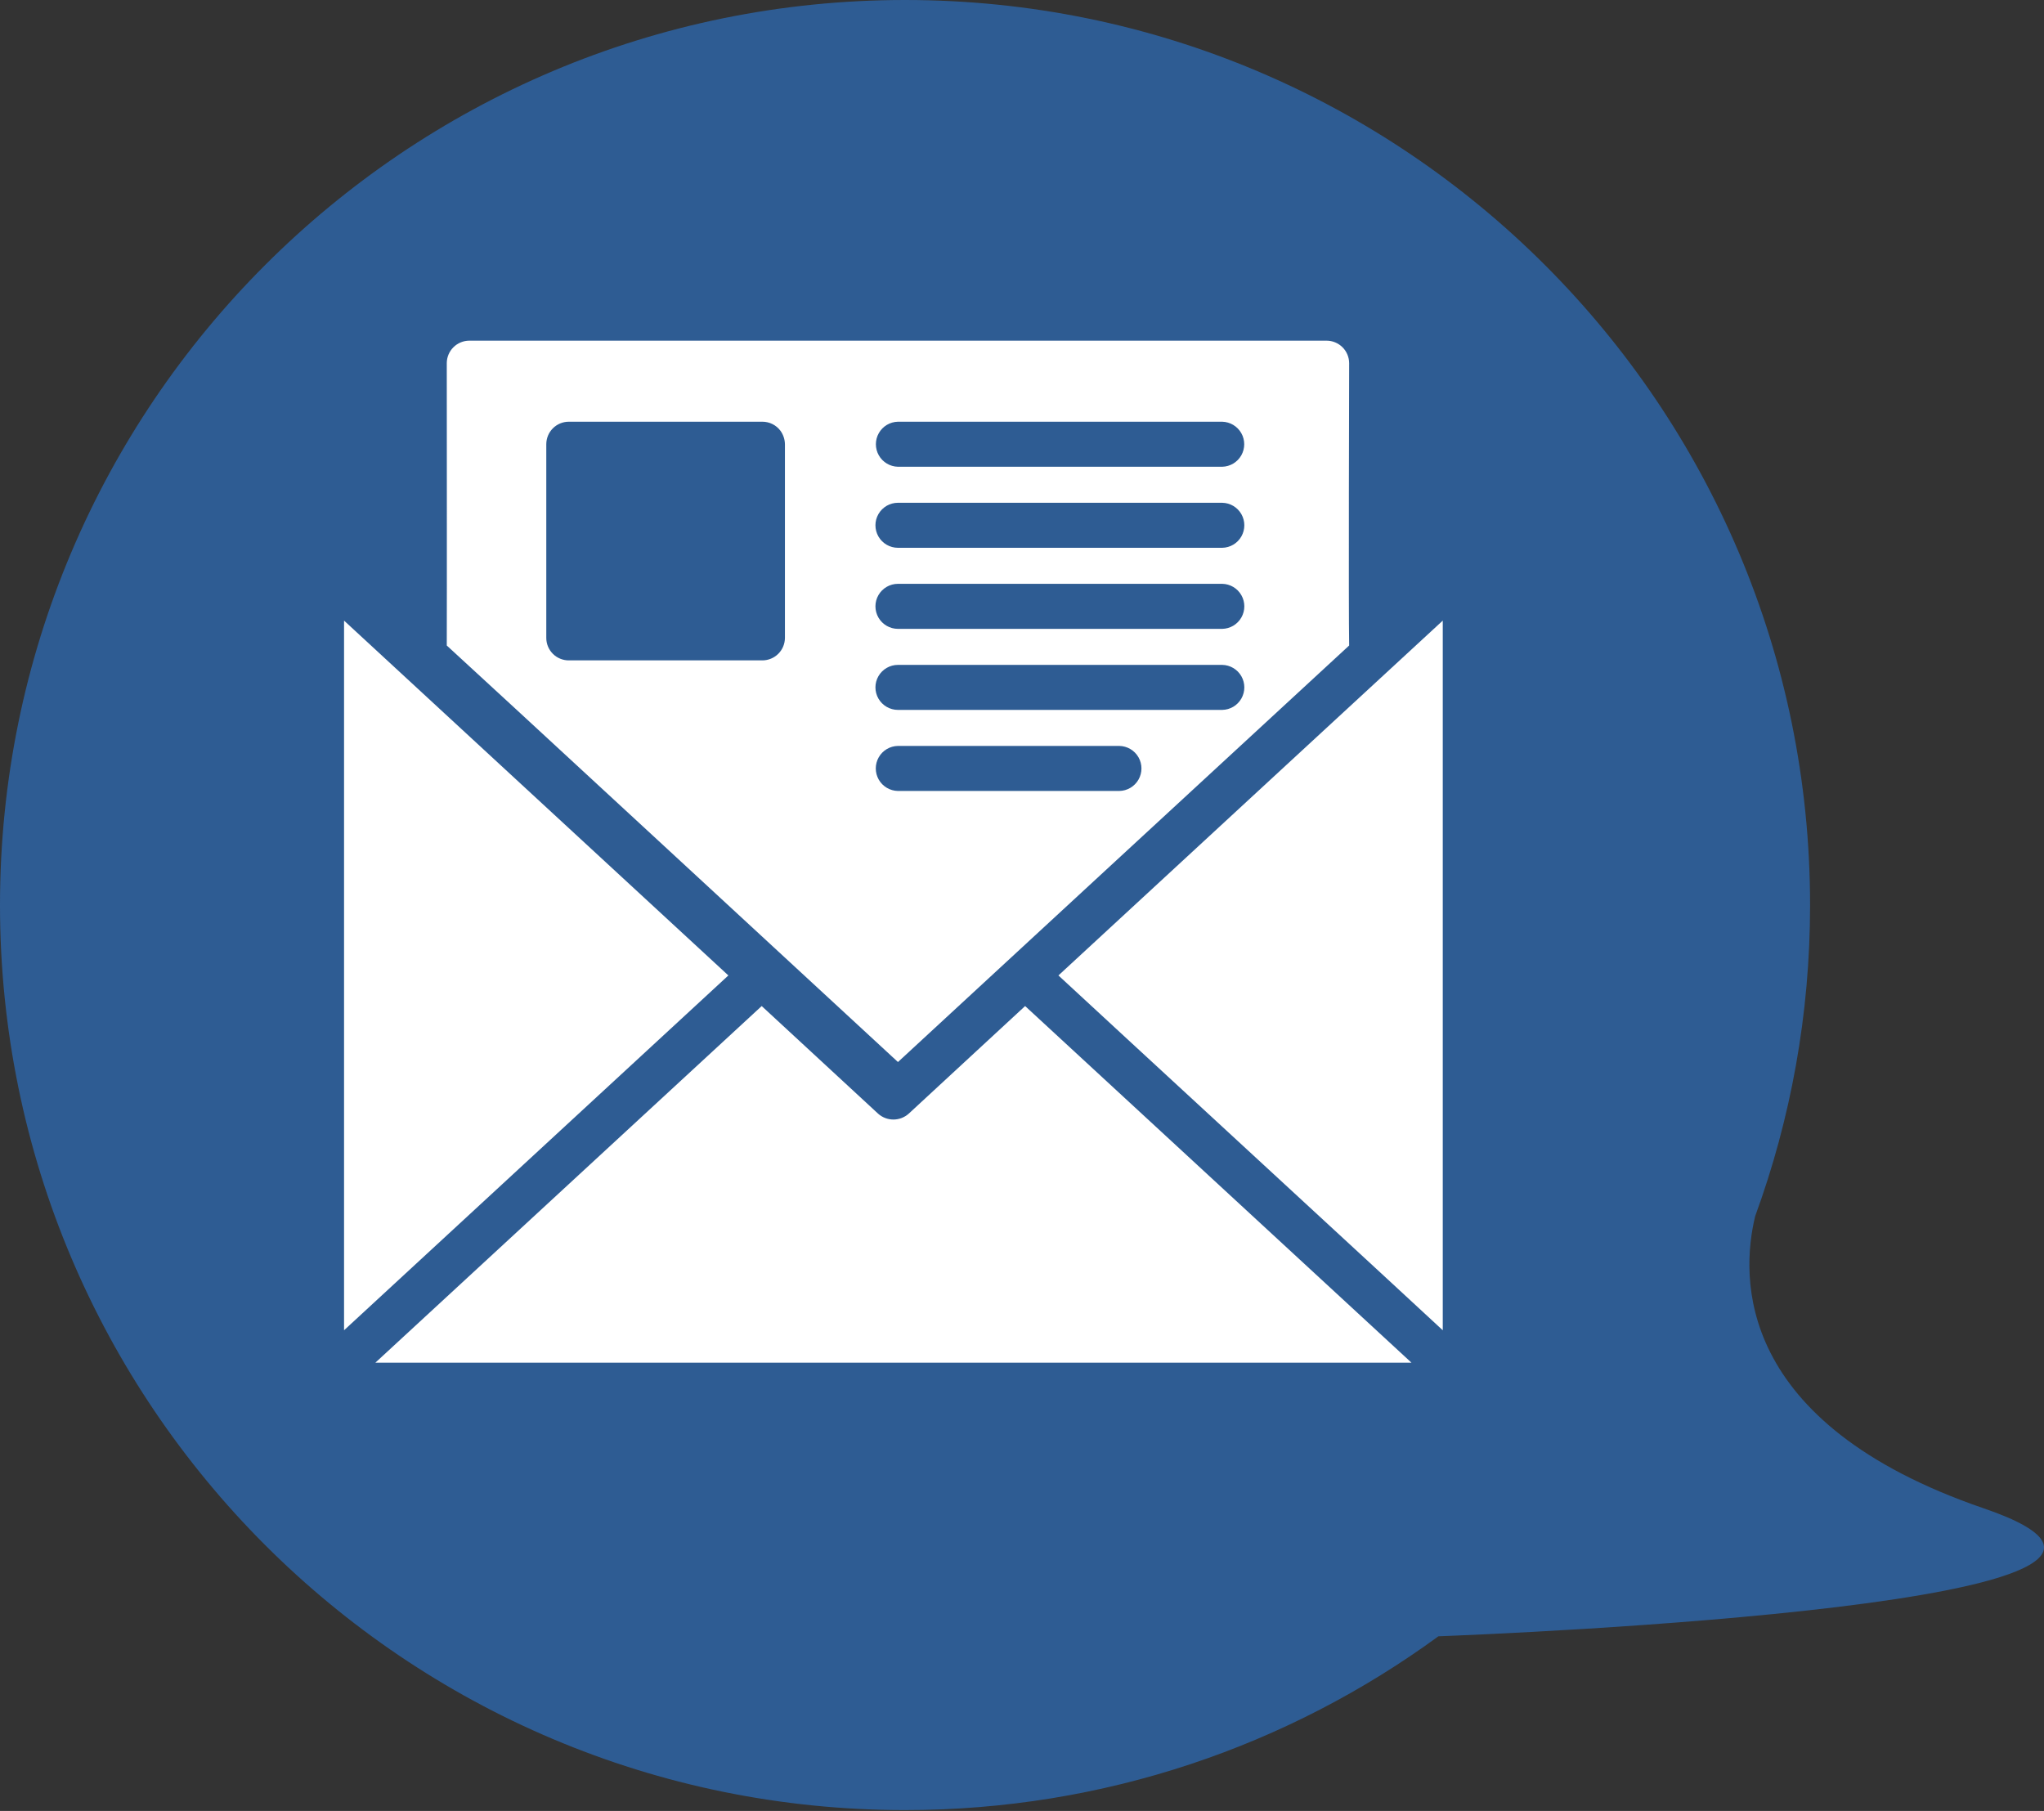 <svg width="114" height="101" viewBox="0 0 114 101" fill="none" xmlns="http://www.w3.org/2000/svg">
<rect x="0" y="0" width="114" height="101" fill="#333333" stroke="none"/>
<path opacity="0.8" fill-rule="evenodd" clip-rule="evenodd" d="M97.893 67.824C99.873 62.414 100.953 56.572 100.953 50.477C100.953 22.599 78.354 0 50.477 0C22.599 0 0 22.599 0 50.477C0 78.354 22.599 100.953 50.477 100.953C61.6 100.953 71.883 97.355 80.225 91.26C83.322 91.143 126.111 89.426 110.64 84.124C96.753 79.365 97.07 71.208 97.893 67.824Z" fill="#2D67AB"/>
<path d="M59.032 54.403C60.392 55.672 79.871 73.624 80.467 74.192V34.613C80.467 34.613 64.384 49.455 59.032 54.403Z" fill="white"/>
<path d="M57.174 56.11L50.682 62.112C50.447 62.323 50.143 62.439 49.828 62.439C49.513 62.439 49.209 62.323 48.974 62.112L42.482 56.11L20.935 76H78.722C77.807 75.156 58.759 57.578 57.174 56.11H57.174Z" fill="white"/>
<path d="M40.623 54.403C35.307 49.503 19.351 34.757 19.189 34.613V74.192C19.748 73.678 39.295 55.623 40.623 54.403Z" fill="white"/>
<path d="M50.082 59.232C50.082 59.232 71.827 39.148 75.246 36.002C75.207 34.086 75.246 20.256 75.246 20.256C75.245 19.923 75.112 19.604 74.877 19.369C74.641 19.134 74.323 19.001 73.99 19C73.99 19 28.743 19.003 26.173 19C25.841 19.001 25.522 19.134 25.287 19.369C25.051 19.604 24.919 19.923 24.918 20.256C24.918 20.256 24.929 34.092 24.918 36.002C26.114 37.079 45.781 55.266 50.082 59.232ZM43.778 35.575C43.777 35.908 43.644 36.227 43.409 36.462C43.174 36.697 42.855 36.83 42.522 36.831H31.724C31.39 36.832 31.07 36.7 30.834 36.464C30.599 36.228 30.467 35.908 30.468 35.575V24.776C30.468 24.443 30.6 24.124 30.836 23.888C31.071 23.653 31.39 23.52 31.724 23.52H42.522C42.918 23.52 43.29 23.706 43.527 24.023C43.686 24.242 43.774 24.505 43.778 24.776L43.778 35.575ZM62.425 44.114H50.082C49.638 44.107 49.23 43.866 49.01 43.481C48.79 43.095 48.79 42.621 49.01 42.235C49.23 41.849 49.638 41.609 50.082 41.602H62.425C62.869 41.609 63.277 41.85 63.497 42.235C63.718 42.621 63.718 43.095 63.497 43.481C63.277 43.867 62.869 44.107 62.425 44.114ZM68.164 39.593H50.082C49.633 39.593 49.219 39.354 48.994 38.965C48.77 38.577 48.77 38.098 48.994 37.71C49.219 37.321 49.633 37.082 50.082 37.082H68.164C68.608 37.089 69.015 37.33 69.235 37.715C69.455 38.101 69.455 38.574 69.235 38.96C69.015 39.346 68.608 39.586 68.164 39.593ZM68.164 35.073H50.082C49.633 35.073 49.219 34.833 48.994 34.445C48.77 34.056 48.77 33.578 48.994 33.189C49.219 32.801 49.633 32.561 50.082 32.561H68.164C68.608 32.568 69.015 32.809 69.235 33.195C69.455 33.581 69.455 34.053 69.235 34.439C69.015 34.825 68.608 35.066 68.164 35.073ZM68.164 30.552H50.082C49.633 30.552 49.219 30.313 48.994 29.924C48.77 29.536 48.77 29.057 48.994 28.669C49.219 28.28 49.633 28.041 50.082 28.041H68.164C68.608 28.048 69.015 28.289 69.235 28.674C69.455 29.06 69.455 29.533 69.235 29.919C69.015 30.305 68.608 30.546 68.164 30.552ZM68.164 26.032H50.082C49.639 26.023 49.234 25.782 49.015 25.397C48.796 25.012 48.796 24.54 49.015 24.155C49.234 23.77 49.639 23.529 50.082 23.52H68.164C68.606 23.53 69.011 23.771 69.23 24.156C69.449 24.54 69.449 25.012 69.23 25.397C69.011 25.781 68.606 26.023 68.164 26.032Z" fill="white"/>
</svg>
